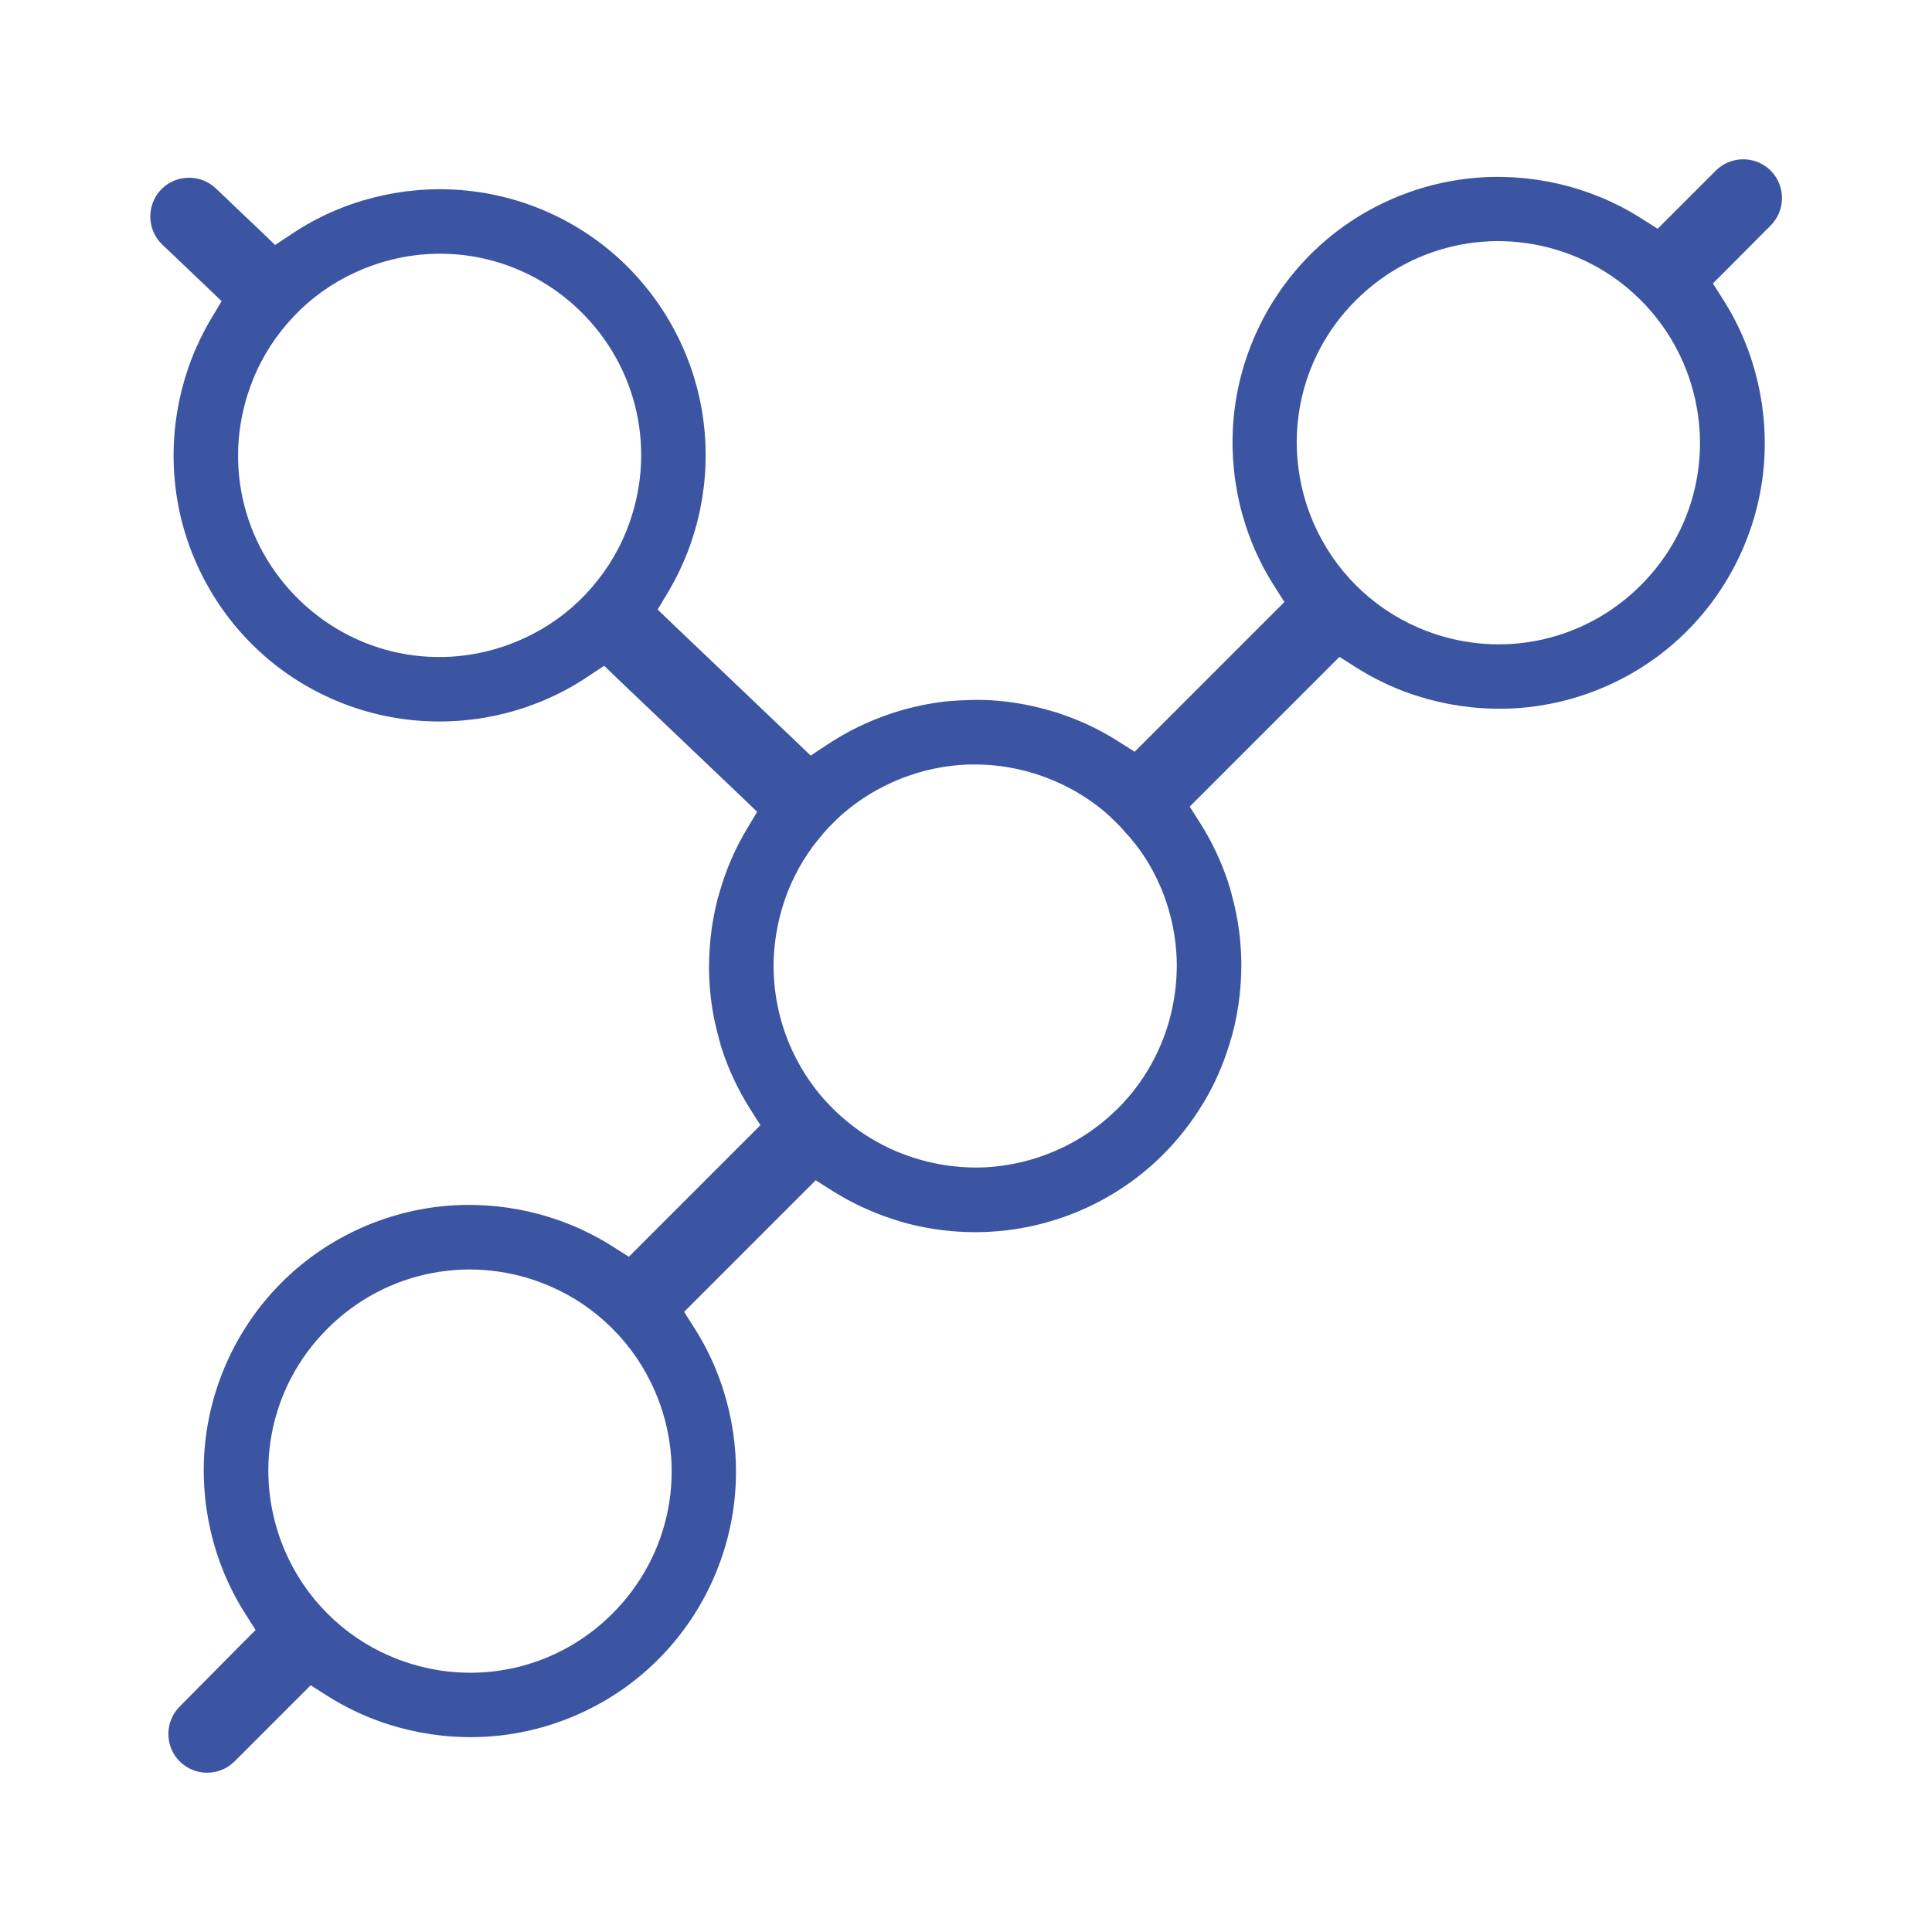 <?xml version="1.0" encoding="utf-8"?>
<!-- Generator: Adobe Illustrator 26.0.0, SVG Export Plug-In . SVG Version: 6.00 Build 0)  -->
<svg version="1.1" id="Capa_1" xmlns="http://www.w3.org/2000/svg" xmlns:xlink="http://www.w3.org/1999/xlink" x="0px" y="0px"
	 viewBox="0 0 100 100" style="enable-background:new 0 0 100 100;" xml:space="preserve">
<style type="text/css">
	.st0{fill:#3C55A2;}
</style>
<path class="st0" d="M91.65,11.67c0.78-0.78,0.78-2.06,0-2.84c-0.78-0.78-2.06-0.78-2.84,0l-2.25,2.25l-0.76,0.76l-0.9-0.57
	c-2.6-1.64-5.73-2.36-8.8-2.04c-3.12,0.33-6.07,1.73-8.28,3.95c-2.22,2.22-3.62,5.16-3.95,8.28c-0.32,3.08,0.4,6.21,2.04,8.8
	l0.57,0.9l-0.76,0.76l-6.23,6.23l-0.76,0.76l-0.9-0.57c-0.95-0.6-1.98-1.08-3.05-1.43c-0.01,0-0.01,0-0.02-0.01
	c-0.06-0.02-0.11-0.04-0.17-0.05c-0.05-0.01-0.1-0.03-0.14-0.04c-0.01,0-0.02-0.01-0.03-0.01c-0.91-0.27-1.85-0.45-2.8-0.53
	c-0.44-0.04-0.88-0.05-1.32-0.04c-0.43,0.01-0.85,0.03-1.28,0.07c-0.94,0.1-1.87,0.3-2.77,0.59c-0.02,0.01-0.04,0.01-0.06,0.02
	c-0.04,0.01-0.08,0.03-0.12,0.04c-1.13,0.38-2.22,0.91-3.22,1.57l-0.89,0.59l-0.77-0.74l-6.38-6.08l-0.77-0.74l0.55-0.92
	c1.57-2.64,2.22-5.78,1.82-8.85c-0.4-3.11-1.88-6.02-4.15-8.19c-2.27-2.17-5.25-3.5-8.38-3.75c-3.09-0.25-6.2,0.55-8.75,2.25
	l-0.89,0.59l-0.77-0.74l-2.3-2.19c-0.8-0.76-2.08-0.73-2.84,0.07c-0.76,0.8-0.73,2.08,0.07,2.84l2.3,2.19l0.77,0.74l-0.55,0.92
	c-1.57,2.64-2.22,5.78-1.82,8.85c0.4,3.11,1.88,6.02,4.15,8.19c2.27,2.17,5.25,3.5,8.38,3.75c3.09,0.25,6.2-0.55,8.75-2.25
	l0.89-0.59l0.77,0.74l6.38,6.08l0.77,0.74l-0.55,0.92c-0.61,1.02-1.08,2.12-1.4,3.26c-0.01,0.03-0.02,0.07-0.03,0.1
	c-0.01,0.04-0.02,0.09-0.04,0.13c-0.02,0.07-0.04,0.14-0.05,0.2c0,0.01,0,0.02-0.01,0.03c-0.15,0.62-0.27,1.25-0.33,1.89
	c-0.05,0.5-0.08,1-0.08,1.49c0,0.05,0,0.1,0,0.14c0,0.04,0,0.08,0,0.12c0.01,0.5,0.05,1,0.11,1.49c0.08,0.64,0.21,1.27,0.38,1.88
	c0,0,0,0.01,0,0.01c0.02,0.07,0.04,0.14,0.06,0.22c0.01,0.04,0.02,0.08,0.03,0.11c0.01,0.04,0.02,0.08,0.03,0.11
	c0.02,0.08,0.05,0.15,0.07,0.23c0,0,0,0,0,0c0.35,1.05,0.82,2.05,1.41,2.99l0.57,0.9l-0.76,0.76l-5.29,5.29l-0.76,0.76l-0.9-0.57
	c-2.6-1.64-5.73-2.36-8.8-2.04c-3.12,0.33-6.07,1.73-8.28,3.95c-2.22,2.22-3.62,5.16-3.95,8.28c-0.32,3.08,0.4,6.21,2.04,8.8
	l0.57,0.9l-0.76,0.76L9.3,88.33c-0.78,0.78-0.78,2.06,0,2.84c0.78,0.78,2.06,0.78,2.84,0l3.18-3.18l0.76-0.76l0.9,0.57
	c2.6,1.64,5.73,2.36,8.81,2.04c3.12-0.33,6.07-1.73,8.28-3.95c2.22-2.22,3.62-5.16,3.95-8.28c0.32-3.08-0.4-6.21-2.04-8.81
	l-0.57-0.9l0.76-0.76l5.29-5.29l0.76-0.76l0.9,0.57c0.96,0.6,1.99,1.08,3.06,1.43c0,0,0,0,0,0c0.06,0.02,0.12,0.04,0.19,0.06
	c0.04,0.01,0.08,0.03,0.13,0.04c0.02,0.01,0.03,0.01,0.05,0.02c0.9,0.27,1.84,0.44,2.79,0.52l0,0c0.86,0.07,1.72,0.06,2.59-0.03
	c3.12-0.33,6.07-1.73,8.28-3.95c0.8-0.8,1.5-1.7,2.08-2.67l0.01-0.01c0.57-0.95,1.01-1.96,1.33-3.01c0-0.01,0-0.01,0.01-0.02
	c0.02-0.07,0.04-0.14,0.06-0.21c0.01-0.04,0.02-0.09,0.04-0.13c0.01-0.03,0.02-0.07,0.03-0.1c0.19-0.7,0.32-1.41,0.4-2.13
	c0.05-0.5,0.08-1,0.08-1.5c0-0.04,0-0.08,0-0.12c0-0.05,0-0.09,0-0.14c-0.01-0.5-0.05-0.99-0.11-1.49
	c-0.08-0.64-0.21-1.27-0.38-1.89c0,0,0-0.01,0-0.01c-0.02-0.07-0.04-0.15-0.06-0.22c-0.01-0.04-0.02-0.07-0.03-0.11
	c-0.01-0.04-0.02-0.08-0.04-0.12c-0.02-0.07-0.05-0.15-0.07-0.22c0,0,0,0,0-0.01c-0.35-1.05-0.82-2.05-1.41-2.99l-0.57-0.9
	l0.76-0.76l6.23-6.23l0.76-0.76l0.9,0.57c2.6,1.64,5.73,2.36,8.81,2.04c3.12-0.33,6.07-1.73,8.28-3.95
	c2.22-2.22,3.62-5.16,3.95-8.28c0.32-3.08-0.4-6.21-2.04-8.81l-0.57-0.9l0.76-0.76L91.65,11.67z M32.42,27.48
	c-0.49,1.23-1.21,2.33-2.12,3.29c-0.91,0.96-1.98,1.72-3.18,2.27c-3.91,1.8-8.45,1.05-11.56-1.92c-3.11-2.97-4.08-7.46-2.47-11.46
	c0.49-1.23,1.21-2.33,2.12-3.29c0.91-0.96,1.98-1.72,3.18-2.27c3.91-1.8,8.45-1.05,11.56,1.92C33.06,18.99,34.03,23.49,32.42,27.48z
	 M31.7,83.52c-3.04,3.04-7.56,3.9-11.51,2.2c-1.21-0.52-2.3-1.26-3.24-2.2c-0.93-0.93-1.67-2.02-2.2-3.24
	c-1.7-3.96-0.84-8.48,2.2-11.51c3.04-3.04,7.56-3.9,11.51-2.2c1.21,0.52,2.3,1.26,3.24,2.2c0.93,0.93,1.67,2.02,2.2,3.24
	C35.61,75.96,34.74,80.48,31.7,83.52z M60.05,45.86c0.56,1.3,0.84,2.66,0.86,4.01c0.01,1.35-0.23,2.72-0.76,4.04
	c-0.43,1.07-1.03,2.05-1.78,2.92c-0.01,0.01-0.02,0.02-0.03,0.03c-0.09,0.1-0.18,0.2-0.27,0.3c-0.03,0.03-0.06,0.07-0.1,0.1
	c-0.07,0.08-0.15,0.15-0.23,0.23c-0.04,0.03-0.07,0.07-0.11,0.1c-0.09,0.09-0.18,0.17-0.27,0.25c-0.02,0.02-0.04,0.03-0.06,0.05
	c-0.74,0.64-1.56,1.17-2.46,1.58c-1.32,0.61-2.72,0.92-4.1,0.96c-0.05,0-0.09,0-0.14,0c-0.05,0-0.1,0-0.15,0
	c-1.38-0.01-2.78-0.29-4.11-0.86c-0.9-0.39-1.74-0.9-2.49-1.52c-0.02-0.02-0.05-0.04-0.07-0.06c-0.09-0.08-0.18-0.15-0.27-0.23
	c-0.04-0.04-0.08-0.07-0.12-0.11c-0.07-0.07-0.15-0.14-0.22-0.21c-0.04-0.04-0.07-0.07-0.11-0.11c-0.09-0.09-0.18-0.19-0.27-0.28
	c-0.01-0.01-0.03-0.03-0.04-0.04c-0.77-0.85-1.39-1.81-1.85-2.87c-0.56-1.3-0.84-2.67-0.86-4.02c-0.01-1.35,0.24-2.72,0.76-4.03
	c0.43-1.07,1.03-2.05,1.78-2.91c0.01-0.02,0.03-0.03,0.04-0.05c0.08-0.09,0.17-0.19,0.25-0.28c0.04-0.04,0.07-0.08,0.11-0.11
	c0.07-0.07,0.14-0.14,0.21-0.21c0.04-0.04,0.08-0.08,0.12-0.12c0.08-0.08,0.17-0.16,0.25-0.23c0.03-0.02,0.05-0.05,0.08-0.07
	c0.74-0.64,1.56-1.17,2.46-1.58c1.32-0.61,2.71-0.92,4.09-0.96c0.05,0,0.1,0,0.15,0c0.05,0,0.09,0,0.14,0
	c1.39,0,2.79,0.29,4.12,0.86c0.91,0.39,1.74,0.9,2.5,1.52c0.02,0.02,0.04,0.04,0.06,0.05c0.09,0.08,0.18,0.16,0.27,0.24
	c0.04,0.03,0.08,0.07,0.11,0.11c0.08,0.07,0.15,0.14,0.23,0.22c0.03,0.03,0.07,0.07,0.1,0.1c0.09,0.09,0.19,0.19,0.27,0.29
	c0.01,0.01,0.02,0.02,0.03,0.04C58.97,43.84,59.59,44.8,60.05,45.86z M84.93,30.29c-3.04,3.04-7.56,3.9-11.51,2.2
	c-1.21-0.52-2.3-1.26-3.24-2.2c-0.93-0.93-1.67-2.02-2.2-3.24c-1.7-3.96-0.84-8.48,2.2-11.51s7.56-3.9,11.51-2.2
	c1.21,0.52,2.3,1.26,3.24,2.2c0.93,0.93,1.67,2.02,2.2,3.24C88.83,22.74,87.97,27.25,84.93,30.29z"/>
</svg>

